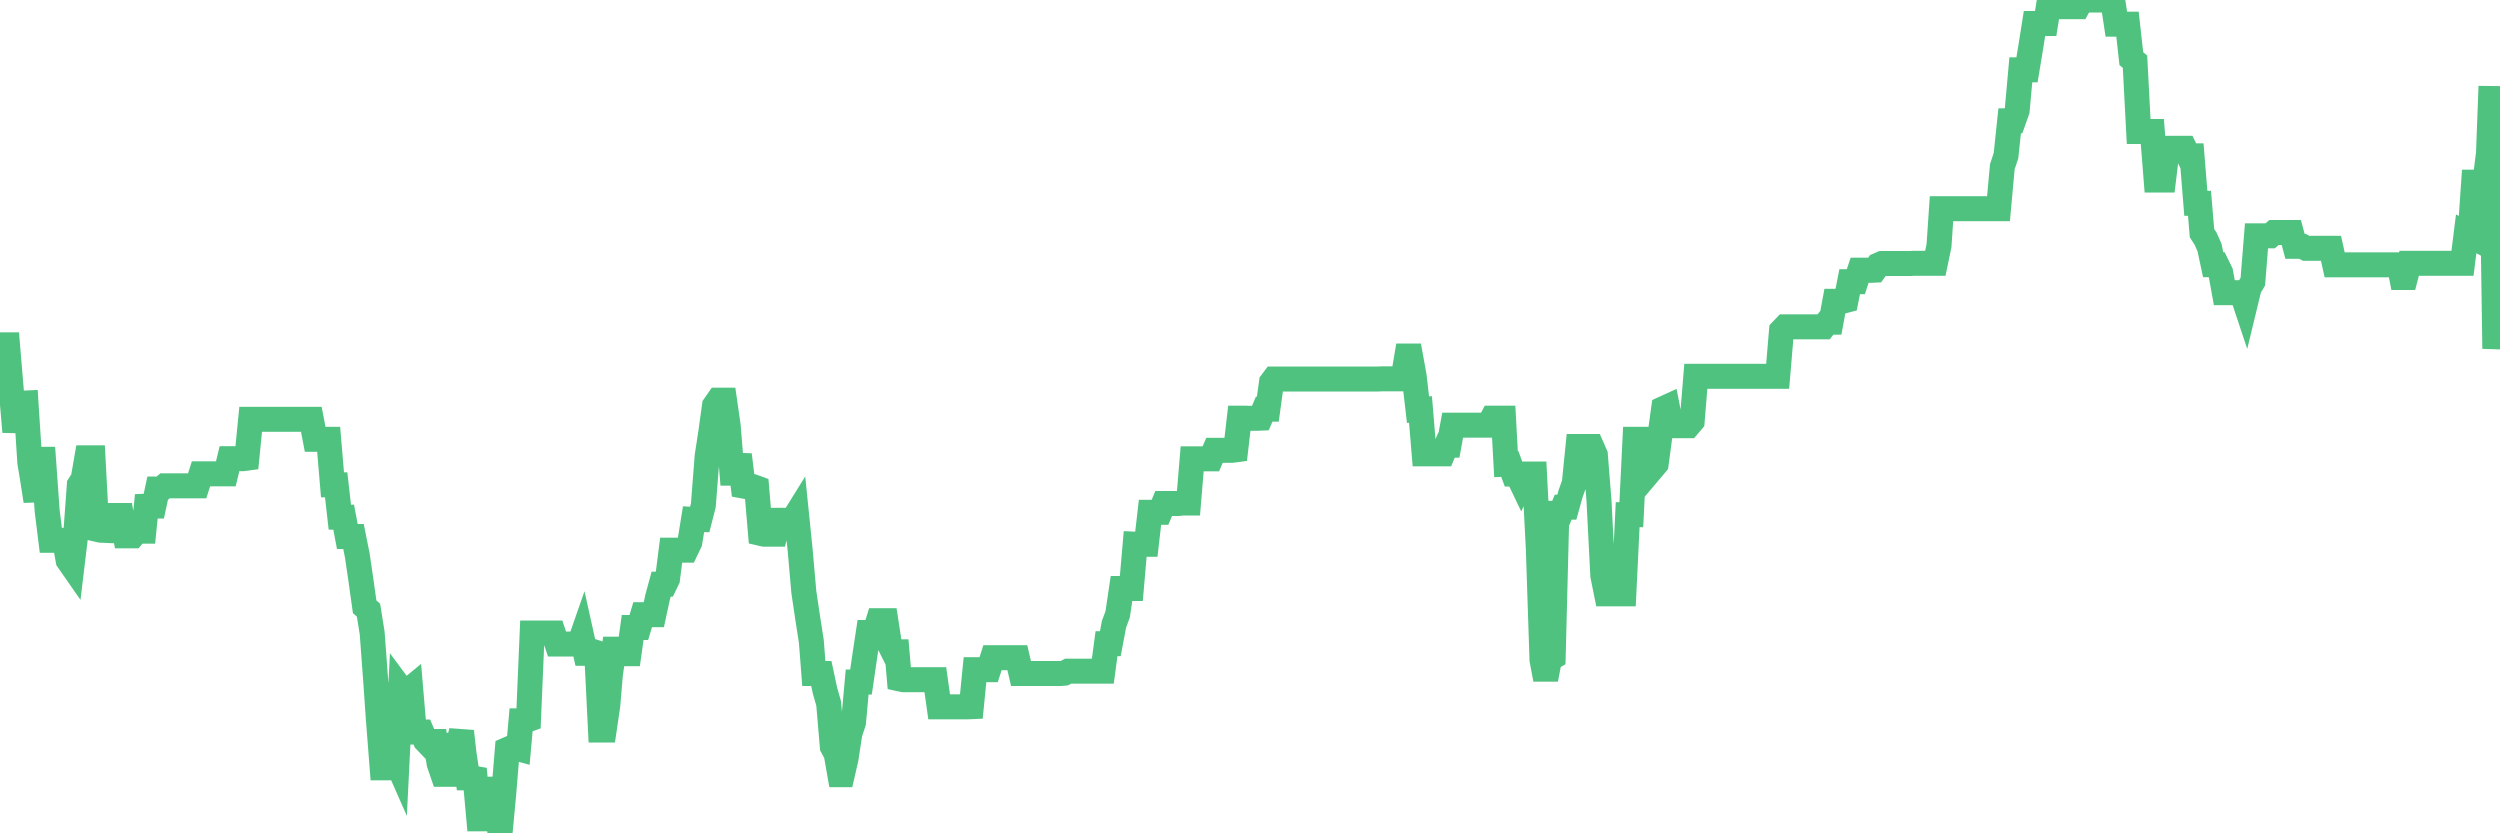<?xml version="1.0"?><svg width="150px" height="50px" xmlns="http://www.w3.org/2000/svg" xmlns:xlink="http://www.w3.org/1999/xlink"> <polyline fill="none" stroke="#4fc280" stroke-width="1.5px" stroke-linecap="round" stroke-miterlimit="5" points="0.00,20.69 0.22,20.69 0.45,20.69 0.67,23.32 0.89,25.91 1.12,24.19 1.34,24.19 1.56,24.18 1.79,27.75 1.94,28.65 2.16,30.06 2.38,27.56 2.61,27.56 2.83,30.65 3.05,32.42 3.28,32.42 3.50,32.42 3.65,32.42 3.87,32.42 4.09,33.62 4.32,33.95 4.54,32.12 4.76,29.10 4.99,28.74 5.21,27.47 5.36,27.47 5.58,27.47 5.81,31.76 6.03,31.81 6.25,31.82 6.48,30.93 6.70,30.93 6.92,30.93 7.07,30.93 7.29,30.93 7.52,32.15 7.74,32.15 7.96,32.15 8.19,31.87 8.41,31.87 8.63,31.87 8.78,30.37 9.01,30.36 9.23,30.36 9.45,29.34 9.68,29.34 9.90,29.15 10.12,29.15 10.35,29.15 10.50,29.15 10.72,29.15 10.94,29.15 11.17,29.15 11.39,29.15 11.61,29.15 11.83,29.15 12.06,28.43 12.21,28.43 12.43,28.43 12.65,28.43 12.88,28.43 13.10,28.43 13.32,28.43 13.55,28.43 13.77,27.52 13.92,27.52 14.14,27.52 14.37,27.52 14.59,27.52 14.81,27.49 15.04,25.16 15.26,25.16 15.48,25.16 15.63,25.16 15.85,25.16 16.08,25.16 16.30,25.16 16.52,25.16 16.75,25.16 16.97,25.16 17.19,25.16 17.42,25.16 17.57,25.16 17.79,25.16 18.01,25.16 18.24,25.16 18.46,25.16 18.68,25.16 18.91,26.36 19.13,26.36 19.28,26.36 19.50,26.36 19.72,26.36 19.95,29.09 20.17,29.09 20.39,31.03 20.62,31.03 20.84,32.19 20.99,32.19 21.21,32.19 21.44,33.34 21.66,34.84 21.88,36.41 22.11,36.61 22.33,37.98 22.55,40.95 22.70,43.12 22.93,46.07 23.15,46.07 23.37,45.25 23.60,45.25 23.82,45.75 24.04,41.32 24.27,41.63 24.41,41.51 24.64,41.32 24.86,43.92 25.08,43.92 25.31,43.92 25.53,44.44 25.75,44.67 25.98,44.49 26.13,44.49 26.35,45.82 26.57,46.46 26.80,46.46 27.02,46.46 27.24,44.72 27.47,44.72 27.69,43.88 27.84,45.21 28.06,46.67 28.28,46.67 28.51,46.71 28.73,49.13 28.95,49.13 29.18,48.04 29.40,47.35 29.55,47.35 29.77,47.35 30.00,50.00 30.22,47.66 30.44,44.97 30.67,44.87 30.89,44.87 31.11,44.93 31.26,43.25 31.49,43.25 31.71,43.17 31.93,37.98 32.16,37.98 32.38,37.98 32.60,37.98 32.83,37.98 33.05,37.98 33.20,37.98 33.42,38.64 33.64,38.64 33.87,38.64 34.09,38.64 34.31,38.64 34.54,38.64 34.76,38.64 34.91,38.21 35.13,39.20 35.36,39.20 35.58,39.09 35.80,39.16 36.03,43.80 36.25,43.80 36.47,42.30 36.62,40.49 36.84,38.95 37.07,38.95 37.29,39.22 37.51,39.22 37.74,39.22 37.96,37.65 38.18,37.65 38.33,37.65 38.56,36.88 38.78,36.88 39.00,36.88 39.23,36.88 39.45,35.86 39.67,35.05 39.90,35.05 40.05,34.74 40.27,33.01 40.49,33.01 40.72,33.01 40.94,33.01 41.16,33.01 41.39,32.53 41.61,31.17 41.76,31.18 41.98,31.18 42.20,30.32 42.43,27.36 42.65,25.93 42.87,24.34 43.10,24.01 43.32,24.01 43.47,24.01 43.69,25.54 43.92,28.39 44.14,28.39 44.36,27.29 44.59,29.16 44.81,29.20 45.03,29.20 45.18,29.20 45.40,29.28 45.63,32.00 45.85,32.05 46.07,32.05 46.30,32.05 46.52,32.05 46.74,31.22 46.89,31.22 47.12,31.22 47.34,31.22 47.56,31.22 47.79,30.85 48.01,33.01 48.23,35.52 48.46,37.07 48.68,38.48 48.83,40.41 49.05,40.41 49.28,40.41 49.50,41.44 49.72,42.21 49.94,44.80 50.17,45.23 50.39,46.48 50.54,46.48 50.76,45.52 50.99,44.01 51.21,43.35 51.43,40.92 51.66,40.92 51.88,39.41 52.10,37.95 52.25,37.95 52.48,37.95 52.70,37.24 52.92,37.24 53.15,37.24 53.37,38.67 53.59,39.11 53.82,39.11 53.96,40.73 54.19,40.78 54.41,40.78 54.63,40.78 54.86,40.78 55.08,40.78 55.30,40.78 55.53,40.78 55.68,40.78 55.90,40.78 56.12,40.78 56.35,42.41 56.57,42.41 56.79,42.41 57.02,42.41 57.24,42.41 57.39,42.41 57.61,42.41 57.83,42.41 58.06,42.41 58.28,42.40 58.50,40.18 58.73,40.18 58.95,40.18 59.10,40.18 59.32,40.18 59.55,39.46 59.77,39.46 59.99,39.46 60.22,39.46 60.44,39.46 60.66,39.46 60.81,39.46 61.04,39.46 61.26,40.41 61.48,40.41 61.71,40.41 61.93,40.41 62.15,40.41 62.38,40.41 62.52,40.41 62.75,40.41 62.97,40.41 63.19,40.41 63.42,40.41 63.64,40.41 63.86,40.39 64.09,40.27 64.24,40.27 64.46,40.27 64.68,40.27 64.91,40.27 65.13,40.27 65.35,40.27 65.58,40.27 65.80,40.27 66.02,40.27 66.17,40.27 66.39,38.62 66.62,38.62 66.84,37.45 67.06,36.86 67.29,35.31 67.51,35.31 67.73,35.31 67.88,35.31 68.11,32.65 68.33,32.66 68.55,32.66 68.78,32.66 69.00,30.74 69.22,30.74 69.45,30.74 69.60,30.74 69.82,30.21 70.04,30.21 70.27,30.21 70.49,30.21 70.71,30.21 70.94,30.18 71.16,30.18 71.31,30.18 71.53,27.53 71.75,27.53 71.98,27.53 72.20,27.53 72.42,27.53 72.65,27.53 72.87,27.02 73.02,27.02 73.24,27.02 73.47,27.02 73.69,27.02 73.91,27.02 74.14,26.99 74.36,25.09 74.58,25.09 74.73,25.09 74.95,25.10 75.18,25.10 75.40,25.10 75.62,25.09 75.85,24.55 76.07,24.55 76.29,22.94 76.44,22.74 76.67,22.74 76.89,22.74 77.11,22.74 77.34,22.74 77.56,22.74 77.78,22.74 78.01,22.74 78.16,22.74 78.38,22.74 78.60,22.74 78.83,22.74 79.05,22.74 79.27,22.74 79.50,22.74 79.72,22.74 79.87,22.74 80.09,22.74 80.31,22.74 80.54,22.74 80.76,22.74 80.98,22.74 81.21,22.74 81.43,22.74 81.65,22.74 81.80,22.74 82.03,22.74 82.25,22.74 82.47,22.74 82.70,22.74 82.92,22.73 83.14,22.73 83.37,22.73 83.51,22.73 83.74,22.73 83.96,22.73 84.18,22.73 84.41,21.36 84.63,21.36 84.85,22.58 85.08,24.58 85.23,24.57 85.45,27.23 85.67,27.23 85.90,27.23 86.12,27.23 86.34,27.23 86.57,27.23 86.79,26.71 86.94,26.71 87.16,25.51 87.39,25.51 87.61,25.51 87.83,25.51 88.05,25.51 88.28,25.51 88.50,25.51 88.65,25.51 88.87,25.51 89.10,25.51 89.32,25.51 89.54,25.09 89.77,25.09 89.99,25.09 90.21,25.09 90.36,27.85 90.59,27.84 90.81,28.44 91.03,28.44 91.26,28.92 91.48,28.44 91.70,28.44 91.93,28.44 92.07,28.44 92.30,32.92 92.52,39.60 92.74,40.76 92.97,39.55 93.19,39.42 93.41,30.80 93.64,30.80 93.79,30.43 94.01,30.43 94.23,29.64 94.46,28.99 94.68,26.79 94.90,26.79 95.13,26.79 95.35,26.79 95.50,26.79 95.72,27.29 95.94,30.05 96.17,34.54 96.39,35.63 96.61,35.63 96.84,35.63 97.06,35.63 97.28,35.63 97.43,35.63 97.66,30.88 97.88,30.88 98.10,26.36 98.33,26.36 98.55,26.36 98.77,26.36 99.00,26.36 99.15,28.09 99.37,27.83 99.59,26.18 99.82,24.51 100.04,24.41 100.26,25.54 100.49,25.54 100.71,25.54 100.86,25.54 101.08,25.54 101.30,25.54 101.53,25.27 101.75,22.58 101.97,22.58 102.20,22.58 102.42,22.58 102.57,22.58 102.79,22.58 103.02,22.58 103.24,22.58 103.46,22.58 103.69,22.58 103.91,22.58 104.13,22.58 104.28,22.58 104.50,22.58 104.73,22.58 104.95,22.58 105.17,22.58 105.40,22.58 105.62,22.58 105.84,22.58 105.99,22.58 106.22,22.58 106.44,22.58 106.66,22.58 106.89,19.84 107.11,19.61 107.33,19.61 107.56,19.61 107.71,19.61 107.93,19.61 108.15,19.61 108.38,19.61 108.60,19.61 108.82,19.61 109.05,19.61 109.27,19.61 109.42,19.61 109.64,19.33 109.86,19.33 110.09,18.08 110.31,18.08 110.53,18.08 110.76,18.02 110.98,16.90 111.13,16.90 111.35,16.90 111.58,16.21 111.80,16.21 112.02,16.21 112.25,16.22 112.47,16.21 112.69,15.91 112.92,15.81 113.06,15.81 113.29,15.81 113.51,15.81 113.73,15.81 113.96,15.81 114.18,15.81 114.40,15.81 114.63,15.81 114.78,15.80 115.00,15.80 115.22,15.80 115.45,15.80 115.67,15.80 115.89,15.80 116.12,15.80 116.34,14.74 116.49,12.52 116.71,12.52 116.94,12.52 117.16,12.52 117.38,12.52 117.61,12.52 117.83,12.52 118.05,12.52 118.20,12.52 118.42,12.52 118.65,12.52 118.87,12.52 119.09,12.52 119.32,12.52 119.54,12.52 119.76,12.52 119.91,12.52 120.14,10.00 120.36,9.34 120.58,7.25 120.81,7.25 121.03,6.63 121.25,4.19 121.48,4.19 121.62,4.19 121.85,2.80 122.07,1.41 122.29,1.41 122.52,1.41 122.74,1.41 122.96,0.04 123.19,0.04 123.34,0.04 123.56,0.40 123.78,0.40 124.01,0.40 124.23,0.40 124.45,0.40 124.68,0.40 124.90,0.00 125.05,0.00 125.27,0.00 125.49,0.00 125.72,0.00 125.94,0.00 126.16,0.00 126.39,0.00 126.61,0.00 126.76,0.00 126.98,1.45 127.21,1.45 127.43,1.45 127.65,1.45 127.88,3.52 128.10,3.70 128.32,7.89 128.47,7.89 128.70,7.89 128.92,7.89 129.14,7.89 129.37,10.80 129.59,10.80 129.81,10.80 130.04,8.90 130.26,8.90 130.41,8.90 130.63,8.90 130.85,8.90 131.08,8.90 131.30,9.35 131.52,9.35 131.75,12.20 131.97,12.20 132.12,13.99 132.34,14.33 132.57,14.85 132.79,15.88 133.01,15.88 133.24,16.35 133.46,17.56 133.68,17.56 133.83,17.56 134.05,17.56 134.28,17.56 134.50,17.56 134.72,18.22 134.95,17.27 135.17,16.90 135.39,14.15 135.54,14.15 135.77,14.15 135.99,14.15 136.21,14.15 136.44,13.95 136.66,13.95 136.88,13.95 137.11,13.95 137.26,13.95 137.48,13.95 137.70,14.78 137.93,14.78 138.15,14.78 138.37,14.90 138.60,14.90 138.82,14.90 138.97,14.90 139.19,14.90 139.41,14.90 139.64,14.90 139.86,14.90 140.08,15.89 140.31,15.89 140.53,15.89 140.68,15.89 140.90,15.89 141.13,15.89 141.35,15.89 141.57,15.89 141.80,15.89 142.02,15.89 142.24,15.89 142.39,15.89 142.61,15.89 142.84,15.89 143.06,15.89 143.28,15.89 143.51,15.89 143.73,15.89 143.95,15.89 144.10,16.65 144.33,16.65 144.55,15.80 144.77,15.80 145.00,15.80 145.22,15.80 145.44,15.80 145.67,15.80 145.89,15.80 146.04,15.80 146.26,15.80 146.49,15.80 146.71,15.80 146.93,15.80 147.16,15.80 147.38,15.80 147.60,15.80 147.75,15.80 147.97,14.03 148.20,14.15 148.42,10.93 148.64,10.93 148.87,10.93 149.09,10.93 149.31,9.20 149.46,5.18 149.69,20.92 149.91,18.19 150.00,18.19 "/></svg>